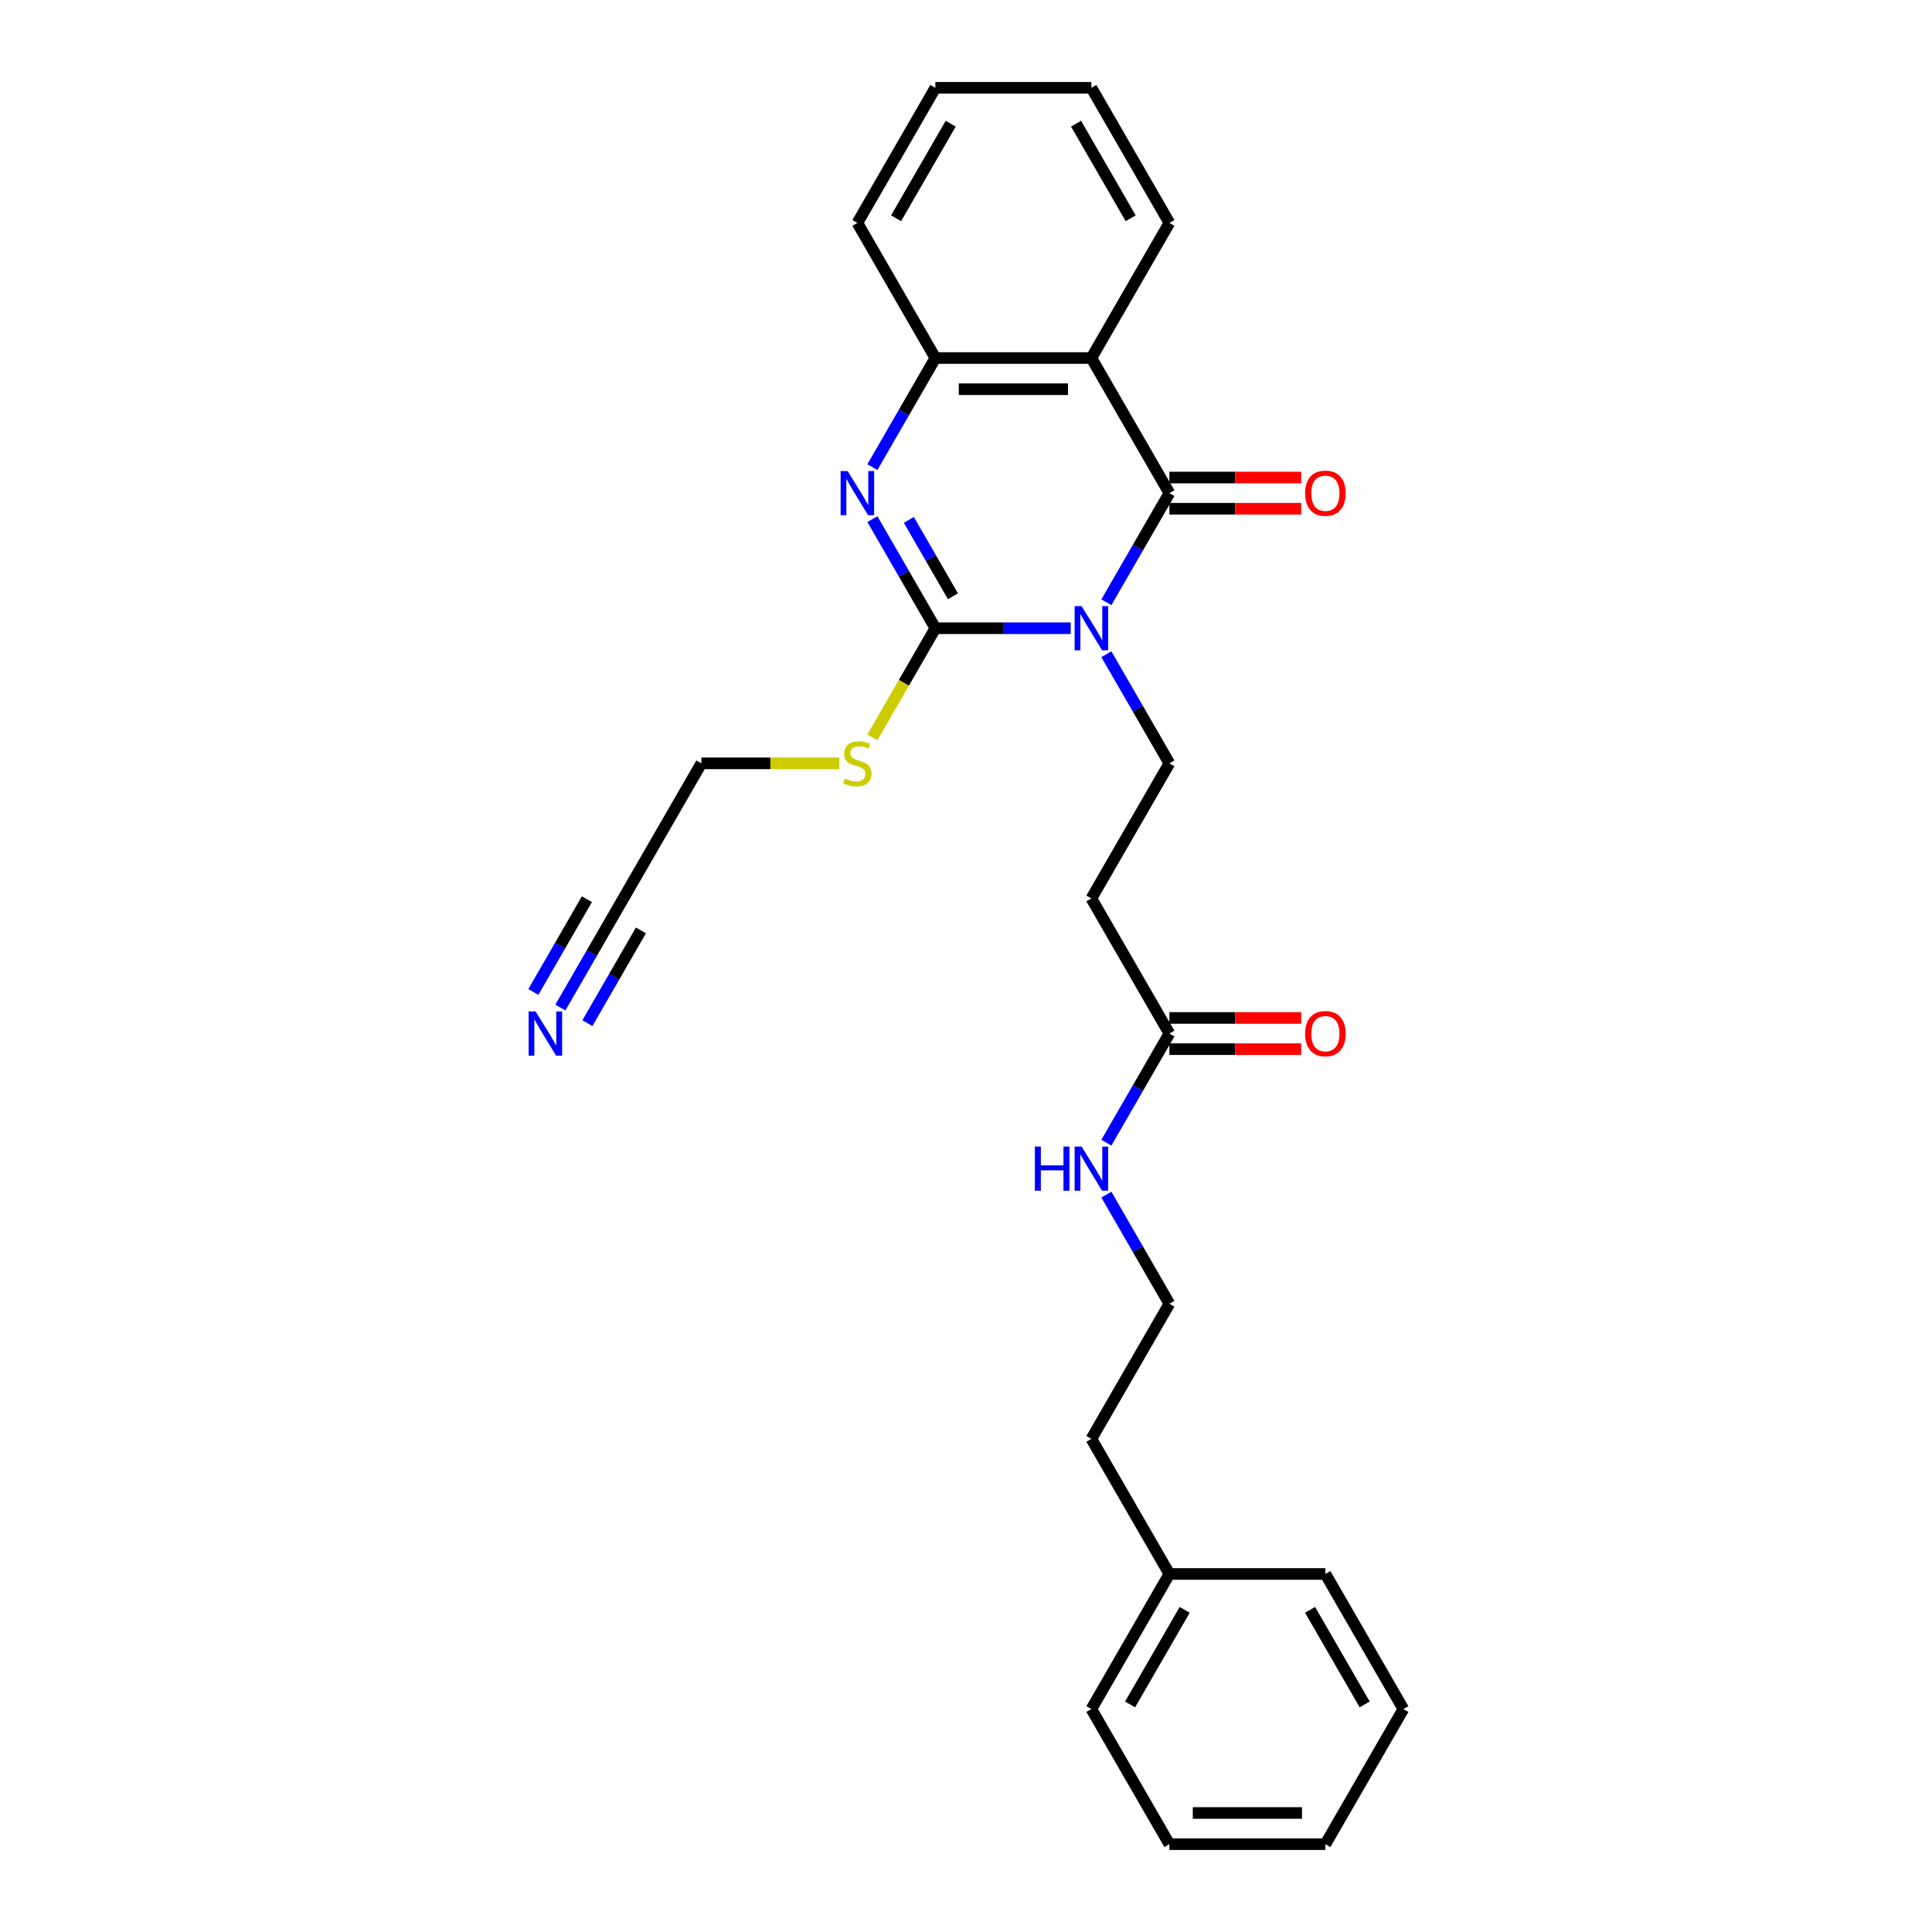 <?xml version='1.0' encoding='iso-8859-1'?>
<svg version='1.1' baseProfile='full'
              xmlns='http://www.w3.org/2000/svg'
                      xmlns:rdkit='http://www.rdkit.org/xml'
                      xmlns:xlink='http://www.w3.org/1999/xlink'
                  xml:space='preserve'
width='1000px' height='1000px' viewBox='0 0 1000 1000'>
<!-- END OF HEADER -->
<rect style='opacity:1.0;fill:#FFFFFF;stroke:none' width='1000' height='1000' x='0' y='0'> </rect>
<path class='bond-0' d='M 554.206,325.175 L 519.178,325.175' style='fill:none;fill-rule:evenodd;stroke:#0000FF;stroke-width:6px;stroke-linecap:butt;stroke-linejoin:miter;stroke-opacity:1' />
<path class='bond-0' d='M 519.178,325.175 L 484.149,325.175' style='fill:none;fill-rule:evenodd;stroke:#000000;stroke-width:6px;stroke-linecap:butt;stroke-linejoin:miter;stroke-opacity:1' />
<path class='bond-1' d='M 572.664,311.722 L 588.968,283.483' style='fill:none;fill-rule:evenodd;stroke:#0000FF;stroke-width:6px;stroke-linecap:butt;stroke-linejoin:miter;stroke-opacity:1' />
<path class='bond-1' d='M 588.968,283.483 L 605.272,255.245' style='fill:none;fill-rule:evenodd;stroke:#000000;stroke-width:6px;stroke-linecap:butt;stroke-linejoin:miter;stroke-opacity:1' />
<path class='bond-5' d='M 572.664,338.627 L 588.968,366.866' style='fill:none;fill-rule:evenodd;stroke:#0000FF;stroke-width:6px;stroke-linecap:butt;stroke-linejoin:miter;stroke-opacity:1' />
<path class='bond-5' d='M 588.968,366.866 L 605.272,395.105' style='fill:none;fill-rule:evenodd;stroke:#000000;stroke-width:6px;stroke-linecap:butt;stroke-linejoin:miter;stroke-opacity:1' />
<path class='bond-2' d='M 484.149,325.175 L 467.845,296.936' style='fill:none;fill-rule:evenodd;stroke:#000000;stroke-width:6px;stroke-linecap:butt;stroke-linejoin:miter;stroke-opacity:1' />
<path class='bond-2' d='M 467.845,296.936 L 451.542,268.697' style='fill:none;fill-rule:evenodd;stroke:#0000FF;stroke-width:6px;stroke-linecap:butt;stroke-linejoin:miter;stroke-opacity:1' />
<path class='bond-2' d='M 493.244,308.628 L 481.832,288.861' style='fill:none;fill-rule:evenodd;stroke:#000000;stroke-width:6px;stroke-linecap:butt;stroke-linejoin:miter;stroke-opacity:1' />
<path class='bond-2' d='M 481.832,288.861 L 470.419,269.094' style='fill:none;fill-rule:evenodd;stroke:#0000FF;stroke-width:6px;stroke-linecap:butt;stroke-linejoin:miter;stroke-opacity:1' />
<path class='bond-11' d='M 484.149,325.175 L 467.836,353.43' style='fill:none;fill-rule:evenodd;stroke:#000000;stroke-width:6px;stroke-linecap:butt;stroke-linejoin:miter;stroke-opacity:1' />
<path class='bond-11' d='M 467.836,353.43 L 451.523,381.685' style='fill:none;fill-rule:evenodd;stroke:#CCCC00;stroke-width:6px;stroke-linecap:butt;stroke-linejoin:miter;stroke-opacity:1' />
<path class='bond-3' d='M 605.272,255.245 L 564.897,185.315' style='fill:none;fill-rule:evenodd;stroke:#000000;stroke-width:6px;stroke-linecap:butt;stroke-linejoin:miter;stroke-opacity:1' />
<path class='bond-9' d='M 605.272,263.32 L 639.388,263.32' style='fill:none;fill-rule:evenodd;stroke:#000000;stroke-width:6px;stroke-linecap:butt;stroke-linejoin:miter;stroke-opacity:1' />
<path class='bond-9' d='M 639.388,263.32 L 673.504,263.32' style='fill:none;fill-rule:evenodd;stroke:#FF0000;stroke-width:6px;stroke-linecap:butt;stroke-linejoin:miter;stroke-opacity:1' />
<path class='bond-9' d='M 605.272,247.17 L 639.388,247.17' style='fill:none;fill-rule:evenodd;stroke:#000000;stroke-width:6px;stroke-linecap:butt;stroke-linejoin:miter;stroke-opacity:1' />
<path class='bond-9' d='M 639.388,247.17 L 673.504,247.17' style='fill:none;fill-rule:evenodd;stroke:#FF0000;stroke-width:6px;stroke-linecap:butt;stroke-linejoin:miter;stroke-opacity:1' />
<path class='bond-27' d='M 451.542,241.792 L 467.845,213.553' style='fill:none;fill-rule:evenodd;stroke:#0000FF;stroke-width:6px;stroke-linecap:butt;stroke-linejoin:miter;stroke-opacity:1' />
<path class='bond-27' d='M 467.845,213.553 L 484.149,185.315' style='fill:none;fill-rule:evenodd;stroke:#000000;stroke-width:6px;stroke-linecap:butt;stroke-linejoin:miter;stroke-opacity:1' />
<path class='bond-4' d='M 564.897,185.315 L 484.149,185.315' style='fill:none;fill-rule:evenodd;stroke:#000000;stroke-width:6px;stroke-linecap:butt;stroke-linejoin:miter;stroke-opacity:1' />
<path class='bond-4' d='M 552.785,201.464 L 496.261,201.464' style='fill:none;fill-rule:evenodd;stroke:#000000;stroke-width:6px;stroke-linecap:butt;stroke-linejoin:miter;stroke-opacity:1' />
<path class='bond-14' d='M 564.897,185.315 L 605.272,115.385' style='fill:none;fill-rule:evenodd;stroke:#000000;stroke-width:6px;stroke-linecap:butt;stroke-linejoin:miter;stroke-opacity:1' />
<path class='bond-17' d='M 484.149,185.315 L 443.775,115.385' style='fill:none;fill-rule:evenodd;stroke:#000000;stroke-width:6px;stroke-linecap:butt;stroke-linejoin:miter;stroke-opacity:1' />
<path class='bond-7' d='M 605.272,395.105 L 564.897,465.035' style='fill:none;fill-rule:evenodd;stroke:#000000;stroke-width:6px;stroke-linecap:butt;stroke-linejoin:miter;stroke-opacity:1' />
<path class='bond-6' d='M 290.045,521.512 L 306.349,493.274' style='fill:none;fill-rule:evenodd;stroke:#0000FF;stroke-width:6px;stroke-linecap:butt;stroke-linejoin:miter;stroke-opacity:1' />
<path class='bond-6' d='M 306.349,493.274 L 322.653,465.035' style='fill:none;fill-rule:evenodd;stroke:#000000;stroke-width:6px;stroke-linecap:butt;stroke-linejoin:miter;stroke-opacity:1' />
<path class='bond-6' d='M 304.031,529.587 L 317.889,505.584' style='fill:none;fill-rule:evenodd;stroke:#0000FF;stroke-width:6px;stroke-linecap:butt;stroke-linejoin:miter;stroke-opacity:1' />
<path class='bond-6' d='M 317.889,505.584 L 331.747,481.581' style='fill:none;fill-rule:evenodd;stroke:#000000;stroke-width:6px;stroke-linecap:butt;stroke-linejoin:miter;stroke-opacity:1' />
<path class='bond-6' d='M 276.059,513.438 L 289.917,489.435' style='fill:none;fill-rule:evenodd;stroke:#0000FF;stroke-width:6px;stroke-linecap:butt;stroke-linejoin:miter;stroke-opacity:1' />
<path class='bond-6' d='M 289.917,489.435 L 303.775,465.432' style='fill:none;fill-rule:evenodd;stroke:#000000;stroke-width:6px;stroke-linecap:butt;stroke-linejoin:miter;stroke-opacity:1' />
<path class='bond-8' d='M 564.897,465.035 L 605.272,534.965' style='fill:none;fill-rule:evenodd;stroke:#000000;stroke-width:6px;stroke-linecap:butt;stroke-linejoin:miter;stroke-opacity:1' />
<path class='bond-12' d='M 605.272,543.04 L 639.388,543.04' style='fill:none;fill-rule:evenodd;stroke:#000000;stroke-width:6px;stroke-linecap:butt;stroke-linejoin:miter;stroke-opacity:1' />
<path class='bond-12' d='M 639.388,543.04 L 673.504,543.04' style='fill:none;fill-rule:evenodd;stroke:#FF0000;stroke-width:6px;stroke-linecap:butt;stroke-linejoin:miter;stroke-opacity:1' />
<path class='bond-12' d='M 605.272,526.89 L 639.388,526.89' style='fill:none;fill-rule:evenodd;stroke:#000000;stroke-width:6px;stroke-linecap:butt;stroke-linejoin:miter;stroke-opacity:1' />
<path class='bond-12' d='M 639.388,526.89 L 673.504,526.89' style='fill:none;fill-rule:evenodd;stroke:#FF0000;stroke-width:6px;stroke-linecap:butt;stroke-linejoin:miter;stroke-opacity:1' />
<path class='bond-13' d='M 605.272,534.965 L 588.968,563.204' style='fill:none;fill-rule:evenodd;stroke:#000000;stroke-width:6px;stroke-linecap:butt;stroke-linejoin:miter;stroke-opacity:1' />
<path class='bond-13' d='M 588.968,563.204 L 572.664,591.442' style='fill:none;fill-rule:evenodd;stroke:#0000FF;stroke-width:6px;stroke-linecap:butt;stroke-linejoin:miter;stroke-opacity:1' />
<path class='bond-10' d='M 322.653,465.035 L 363.027,395.105' style='fill:none;fill-rule:evenodd;stroke:#000000;stroke-width:6px;stroke-linecap:butt;stroke-linejoin:miter;stroke-opacity:1' />
<path class='bond-15' d='M 434.424,395.105 L 398.725,395.105' style='fill:none;fill-rule:evenodd;stroke:#CCCC00;stroke-width:6px;stroke-linecap:butt;stroke-linejoin:miter;stroke-opacity:1' />
<path class='bond-15' d='M 398.725,395.105 L 363.027,395.105' style='fill:none;fill-rule:evenodd;stroke:#000000;stroke-width:6px;stroke-linecap:butt;stroke-linejoin:miter;stroke-opacity:1' />
<path class='bond-16' d='M 572.664,618.348 L 588.968,646.586' style='fill:none;fill-rule:evenodd;stroke:#0000FF;stroke-width:6px;stroke-linecap:butt;stroke-linejoin:miter;stroke-opacity:1' />
<path class='bond-16' d='M 588.968,646.586 L 605.272,674.825' style='fill:none;fill-rule:evenodd;stroke:#000000;stroke-width:6px;stroke-linecap:butt;stroke-linejoin:miter;stroke-opacity:1' />
<path class='bond-22' d='M 605.272,115.385 L 564.897,45.455' style='fill:none;fill-rule:evenodd;stroke:#000000;stroke-width:6px;stroke-linecap:butt;stroke-linejoin:miter;stroke-opacity:1' />
<path class='bond-22' d='M 585.229,112.97 L 556.968,64.019' style='fill:none;fill-rule:evenodd;stroke:#000000;stroke-width:6px;stroke-linecap:butt;stroke-linejoin:miter;stroke-opacity:1' />
<path class='bond-19' d='M 605.272,674.825 L 564.897,744.755' style='fill:none;fill-rule:evenodd;stroke:#000000;stroke-width:6px;stroke-linecap:butt;stroke-linejoin:miter;stroke-opacity:1' />
<path class='bond-28' d='M 443.775,115.385 L 484.149,45.455' style='fill:none;fill-rule:evenodd;stroke:#000000;stroke-width:6px;stroke-linecap:butt;stroke-linejoin:miter;stroke-opacity:1' />
<path class='bond-28' d='M 463.817,112.97 L 492.079,64.019' style='fill:none;fill-rule:evenodd;stroke:#000000;stroke-width:6px;stroke-linecap:butt;stroke-linejoin:miter;stroke-opacity:1' />
<path class='bond-18' d='M 605.272,814.685 L 564.897,744.755' style='fill:none;fill-rule:evenodd;stroke:#000000;stroke-width:6px;stroke-linecap:butt;stroke-linejoin:miter;stroke-opacity:1' />
<path class='bond-20' d='M 605.272,814.685 L 564.897,884.615' style='fill:none;fill-rule:evenodd;stroke:#000000;stroke-width:6px;stroke-linecap:butt;stroke-linejoin:miter;stroke-opacity:1' />
<path class='bond-20' d='M 613.201,833.25 L 584.94,882.201' style='fill:none;fill-rule:evenodd;stroke:#000000;stroke-width:6px;stroke-linecap:butt;stroke-linejoin:miter;stroke-opacity:1' />
<path class='bond-21' d='M 605.272,814.685 L 686.02,814.685' style='fill:none;fill-rule:evenodd;stroke:#000000;stroke-width:6px;stroke-linecap:butt;stroke-linejoin:miter;stroke-opacity:1' />
<path class='bond-25' d='M 564.897,884.615 L 605.272,954.545' style='fill:none;fill-rule:evenodd;stroke:#000000;stroke-width:6px;stroke-linecap:butt;stroke-linejoin:miter;stroke-opacity:1' />
<path class='bond-24' d='M 686.02,814.685 L 726.394,884.615' style='fill:none;fill-rule:evenodd;stroke:#000000;stroke-width:6px;stroke-linecap:butt;stroke-linejoin:miter;stroke-opacity:1' />
<path class='bond-24' d='M 678.09,833.25 L 706.352,882.201' style='fill:none;fill-rule:evenodd;stroke:#000000;stroke-width:6px;stroke-linecap:butt;stroke-linejoin:miter;stroke-opacity:1' />
<path class='bond-23' d='M 564.897,45.455 L 484.149,45.455' style='fill:none;fill-rule:evenodd;stroke:#000000;stroke-width:6px;stroke-linecap:butt;stroke-linejoin:miter;stroke-opacity:1' />
<path class='bond-26' d='M 726.394,884.615 L 686.02,954.545' style='fill:none;fill-rule:evenodd;stroke:#000000;stroke-width:6px;stroke-linecap:butt;stroke-linejoin:miter;stroke-opacity:1' />
<path class='bond-29' d='M 605.272,954.545 L 686.02,954.545' style='fill:none;fill-rule:evenodd;stroke:#000000;stroke-width:6px;stroke-linecap:butt;stroke-linejoin:miter;stroke-opacity:1' />
<path class='bond-29' d='M 617.384,938.396 L 673.908,938.396' style='fill:none;fill-rule:evenodd;stroke:#000000;stroke-width:6px;stroke-linecap:butt;stroke-linejoin:miter;stroke-opacity:1' />
<path  class='atom-0' d='M 559.843 313.741
L 567.336 325.853
Q 568.079 327.048, 569.274 329.212
Q 570.469 331.376, 570.534 331.505
L 570.534 313.741
L 573.57 313.741
L 573.57 336.609
L 570.437 336.609
L 562.394 323.366
Q 561.458 321.816, 560.456 320.039
Q 559.487 318.263, 559.197 317.714
L 559.197 336.609
L 556.225 336.609
L 556.225 313.741
L 559.843 313.741
' fill='#0000FF'/>
<path  class='atom-3' d='M 438.72 243.811
L 446.214 255.923
Q 446.956 257.118, 448.152 259.282
Q 449.347 261.446, 449.411 261.575
L 449.411 243.811
L 452.447 243.811
L 452.447 266.679
L 449.314 266.679
L 441.272 253.436
Q 440.335 251.886, 439.334 250.109
Q 438.365 248.333, 438.074 247.784
L 438.074 266.679
L 435.103 266.679
L 435.103 243.811
L 438.72 243.811
' fill='#0000FF'/>
<path  class='atom-7' d='M 277.224 523.531
L 284.717 535.643
Q 285.46 536.838, 286.655 539.002
Q 287.85 541.167, 287.915 541.296
L 287.915 523.531
L 290.951 523.531
L 290.951 546.399
L 287.818 546.399
L 279.775 533.156
Q 278.839 531.606, 277.837 529.829
Q 276.868 528.053, 276.578 527.504
L 276.578 546.399
L 273.606 546.399
L 273.606 523.531
L 277.224 523.531
' fill='#0000FF'/>
<path  class='atom-10' d='M 675.523 255.309
Q 675.523 249.818, 678.236 246.75
Q 680.949 243.682, 686.02 243.682
Q 691.091 243.682, 693.804 246.75
Q 696.517 249.818, 696.517 255.309
Q 696.517 260.865, 693.772 264.03
Q 691.026 267.163, 686.02 267.163
Q 680.981 267.163, 678.236 264.03
Q 675.523 260.897, 675.523 255.309
M 686.02 264.579
Q 689.508 264.579, 691.382 262.254
Q 693.287 259.896, 693.287 255.309
Q 693.287 250.82, 691.382 248.559
Q 689.508 246.266, 686.02 246.266
Q 682.532 246.266, 680.626 248.526
Q 678.752 250.787, 678.752 255.309
Q 678.752 259.928, 680.626 262.254
Q 682.532 264.579, 686.02 264.579
' fill='#FF0000'/>
<path  class='atom-12' d='M 437.315 402.954
Q 437.573 403.051, 438.639 403.503
Q 439.705 403.955, 440.868 404.246
Q 442.063 404.504, 443.226 404.504
Q 445.39 404.504, 446.65 403.47
Q 447.909 402.405, 447.909 400.563
Q 447.909 399.304, 447.263 398.529
Q 446.65 397.753, 445.681 397.334
Q 444.712 396.914, 443.097 396.429
Q 441.062 395.815, 439.834 395.234
Q 438.639 394.653, 437.767 393.425
Q 436.928 392.198, 436.928 390.131
Q 436.928 387.256, 438.865 385.48
Q 440.836 383.703, 444.712 383.703
Q 447.36 383.703, 450.364 384.963
L 449.621 387.45
Q 446.876 386.319, 444.809 386.319
Q 442.58 386.319, 441.353 387.256
Q 440.125 388.161, 440.157 389.743
Q 440.157 390.971, 440.771 391.713
Q 441.417 392.456, 442.321 392.876
Q 443.258 393.296, 444.809 393.781
Q 446.876 394.427, 448.103 395.073
Q 449.33 395.719, 450.203 397.043
Q 451.107 398.335, 451.107 400.563
Q 451.107 403.729, 448.975 405.441
Q 446.876 407.12, 443.355 407.12
Q 441.32 407.12, 439.77 406.668
Q 438.252 406.248, 436.443 405.505
L 437.315 402.954
' fill='#CCCC00'/>
<path  class='atom-13' d='M 675.523 535.03
Q 675.523 529.539, 678.236 526.47
Q 680.949 523.402, 686.02 523.402
Q 691.091 523.402, 693.804 526.47
Q 696.517 529.539, 696.517 535.03
Q 696.517 540.585, 693.772 543.75
Q 691.026 546.883, 686.02 546.883
Q 680.981 546.883, 678.236 543.75
Q 675.523 540.617, 675.523 535.03
M 686.02 544.3
Q 689.508 544.3, 691.382 541.974
Q 693.287 539.616, 693.287 535.03
Q 693.287 530.54, 691.382 528.279
Q 689.508 525.986, 686.02 525.986
Q 682.532 525.986, 680.626 528.247
Q 678.752 530.508, 678.752 535.03
Q 678.752 539.648, 680.626 541.974
Q 682.532 544.3, 686.02 544.3
' fill='#FF0000'/>
<path  class='atom-14' d='M 535.65 593.461
L 538.751 593.461
L 538.751 603.183
L 550.443 603.183
L 550.443 593.461
L 553.544 593.461
L 553.544 616.329
L 550.443 616.329
L 550.443 605.767
L 538.751 605.767
L 538.751 616.329
L 535.65 616.329
L 535.65 593.461
' fill='#0000FF'/>
<path  class='atom-14' d='M 559.843 593.461
L 567.336 605.573
Q 568.079 606.768, 569.274 608.933
Q 570.469 611.097, 570.534 611.226
L 570.534 593.461
L 573.57 593.461
L 573.57 616.329
L 570.437 616.329
L 562.394 603.086
Q 561.458 601.536, 560.456 599.76
Q 559.487 597.983, 559.197 597.434
L 559.197 616.329
L 556.225 616.329
L 556.225 593.461
L 559.843 593.461
' fill='#0000FF'/>
</svg>
